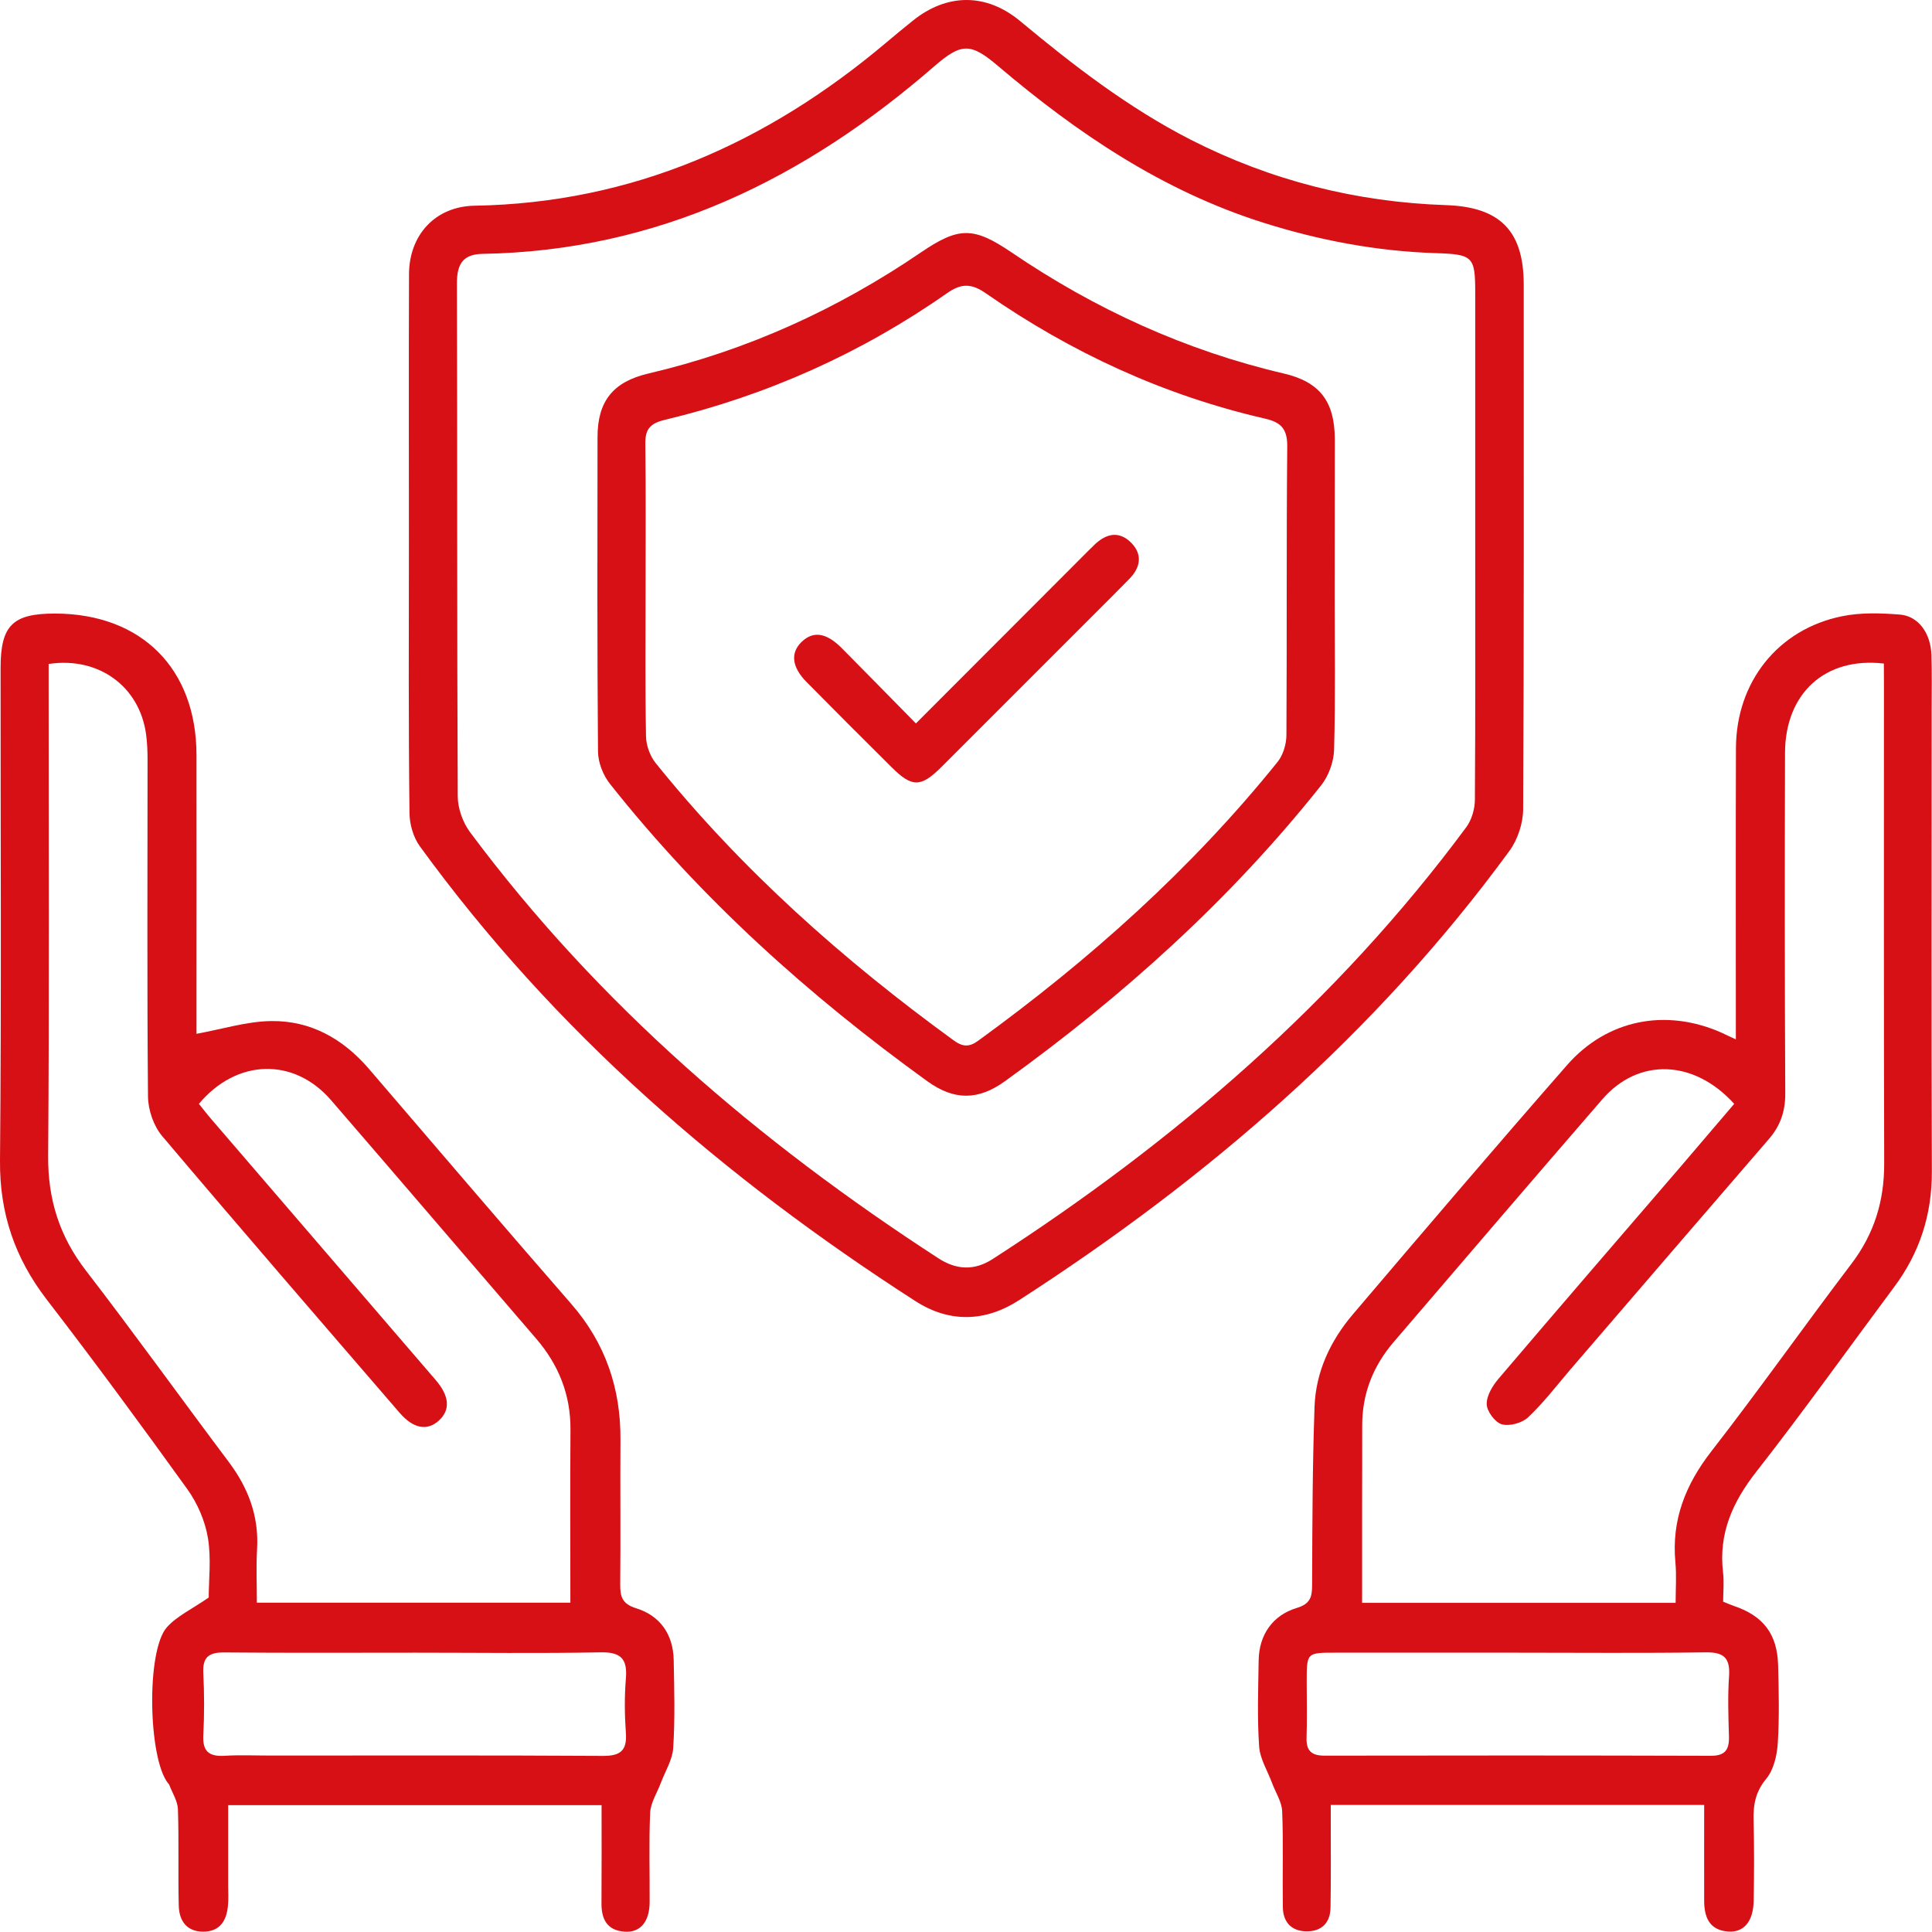 <svg width="40" height="40" viewBox="0 0 40 40" fill="none" xmlns="http://www.w3.org/2000/svg">
<g clip-path="url(#clip0_1702_12206)">
<path d="M4.321 33.075C4.321 32.717 4.376 32.267 4.304 31.837C4.245 31.487 4.087 31.122 3.878 30.831C2.926 29.508 1.96 28.194 0.966 26.904C0.308 26.047 -0.009 25.122 0 24.03C0.031 20.632 0.01 17.231 0.012 13.831C0.012 12.946 0.263 12.701 1.145 12.703C2.931 12.708 4.066 13.845 4.068 15.631C4.071 17.427 4.068 19.225 4.068 21.021C4.068 21.168 4.068 21.316 4.068 21.404C4.603 21.307 5.111 21.145 5.621 21.14C6.434 21.13 7.104 21.509 7.636 22.127C9.031 23.753 10.421 25.382 11.828 26.997C12.534 27.807 12.853 28.744 12.846 29.808C12.839 30.802 12.851 31.799 12.841 32.794C12.839 33.053 12.875 33.206 13.175 33.299C13.667 33.452 13.936 33.838 13.948 34.363C13.96 34.971 13.977 35.581 13.938 36.187C13.924 36.432 13.774 36.669 13.683 36.91C13.607 37.114 13.473 37.317 13.461 37.527C13.433 38.147 13.454 38.77 13.45 39.392C13.445 39.792 13.254 40.017 12.93 39.993C12.565 39.967 12.448 39.73 12.453 39.394C12.458 38.731 12.455 38.071 12.455 37.374C9.885 37.374 7.338 37.374 4.724 37.374C4.724 37.923 4.724 38.483 4.724 39.044C4.724 39.182 4.734 39.32 4.719 39.459C4.691 39.769 4.55 39.993 4.207 39.993C3.863 39.993 3.708 39.764 3.701 39.454C3.684 38.791 3.706 38.126 3.684 37.465C3.68 37.291 3.568 37.122 3.503 36.95C3.498 36.938 3.487 36.928 3.477 36.917C3.069 36.397 3.024 34.181 3.453 33.693C3.661 33.459 3.973 33.316 4.321 33.075ZM4.118 22.854C4.2 22.954 4.281 23.062 4.369 23.164C5.919 24.967 7.469 26.768 9.019 28.57C9.307 28.904 9.327 29.19 9.088 29.41C8.845 29.631 8.559 29.581 8.273 29.25C6.63 27.345 4.984 25.444 3.36 23.524C3.181 23.315 3.067 22.981 3.064 22.702C3.043 20.379 3.055 18.059 3.055 15.736C3.055 15.557 3.048 15.376 3.024 15.2C2.888 14.21 2.039 13.59 1.007 13.747C1.007 13.89 1.007 14.038 1.007 14.189C1.007 17.436 1.021 20.684 0.997 23.932C0.99 24.831 1.231 25.599 1.782 26.31C2.785 27.612 3.744 28.947 4.731 30.261C5.137 30.8 5.361 31.384 5.323 32.066C5.301 32.434 5.318 32.803 5.318 33.182C7.502 33.182 9.637 33.182 11.809 33.182C11.809 31.973 11.802 30.788 11.811 29.603C11.816 28.878 11.568 28.258 11.098 27.712C9.682 26.069 8.273 24.419 6.854 22.778C6.086 21.889 4.901 21.917 4.118 22.854ZM8.616 34.217C7.29 34.217 5.962 34.224 4.636 34.212C4.312 34.21 4.192 34.32 4.209 34.644C4.231 35.071 4.231 35.502 4.209 35.929C4.192 36.263 4.331 36.37 4.648 36.352C4.965 36.332 5.282 36.347 5.602 36.347C7.896 36.347 10.19 36.34 12.484 36.354C12.846 36.356 12.985 36.242 12.958 35.877C12.932 35.505 12.927 35.128 12.958 34.758C12.994 34.346 12.856 34.2 12.429 34.21C11.16 34.234 9.887 34.217 8.616 34.217Z" fill="#D71016"/>
<path d="M35.939 21.519C35.939 19.468 35.934 17.477 35.941 15.488C35.946 14.117 36.814 13.025 38.14 12.758C38.526 12.679 38.939 12.693 39.334 12.724C39.716 12.753 39.974 13.108 39.988 13.561C40 13.934 39.993 14.308 39.993 14.68C39.993 17.873 39.986 21.066 39.997 24.257C40 25.148 39.745 25.938 39.215 26.648C38.266 27.922 37.343 29.217 36.366 30.466C35.87 31.098 35.579 31.749 35.674 32.557C35.698 32.748 35.676 32.944 35.676 33.161C35.753 33.192 35.824 33.223 35.898 33.249C36.504 33.454 36.797 33.828 36.814 34.477C36.828 35.016 36.84 35.557 36.807 36.094C36.79 36.344 36.723 36.64 36.571 36.824C36.344 37.096 36.297 37.367 36.306 37.694C36.32 38.247 36.318 38.8 36.308 39.351C36.301 39.783 36.103 40.017 35.774 39.99C35.386 39.959 35.283 39.688 35.283 39.349C35.281 38.7 35.283 38.052 35.283 37.37C32.715 37.37 30.163 37.37 27.552 37.37C27.552 37.491 27.552 37.623 27.552 37.754C27.552 38.333 27.557 38.915 27.547 39.494C27.542 39.807 27.366 39.988 27.054 39.986C26.741 39.986 26.565 39.797 26.56 39.49C26.55 38.827 26.572 38.161 26.546 37.501C26.538 37.305 26.41 37.112 26.338 36.919C26.245 36.666 26.088 36.418 26.069 36.161C26.028 35.569 26.05 34.973 26.059 34.379C26.066 33.852 26.345 33.442 26.851 33.29C27.13 33.206 27.166 33.061 27.166 32.813C27.17 31.585 27.173 30.354 27.216 29.126C27.242 28.401 27.545 27.757 28.012 27.209C29.481 25.482 30.95 23.758 32.443 22.053C33.275 21.102 34.496 20.87 35.648 21.383C35.727 21.421 35.798 21.455 35.939 21.519ZM39.003 13.738C37.787 13.597 36.962 14.353 36.957 15.586C36.95 17.935 36.95 20.286 36.962 22.635C36.964 23.002 36.864 23.303 36.626 23.579C35.252 25.168 33.883 26.763 32.514 28.353C32.226 28.69 31.956 29.045 31.637 29.345C31.513 29.462 31.251 29.534 31.091 29.488C30.953 29.448 30.781 29.217 30.781 29.069C30.778 28.89 30.907 28.683 31.034 28.535C32.278 27.073 33.535 25.618 34.787 24.164C35.161 23.727 35.536 23.288 35.905 22.854C35.071 21.934 33.924 21.896 33.177 22.757C31.73 24.428 30.292 26.107 28.854 27.786C28.425 28.287 28.198 28.864 28.203 29.529C28.205 30.054 28.201 30.578 28.201 31.105C28.201 31.792 28.201 32.479 28.201 33.185C30.383 33.185 32.517 33.185 34.692 33.185C34.692 32.891 34.713 32.617 34.687 32.345C34.606 31.47 34.894 30.74 35.431 30.049C36.423 28.773 37.355 27.452 38.333 26.164C38.805 25.542 39.013 24.862 39.01 24.085C39.001 20.782 39.005 17.479 39.005 14.174C39.003 14.027 39.003 13.879 39.003 13.738ZM31.41 34.217C30.154 34.217 28.895 34.217 27.638 34.217C27.054 34.217 27.054 34.217 27.054 34.821C27.054 35.207 27.063 35.596 27.051 35.982C27.042 36.251 27.159 36.349 27.421 36.349C30.087 36.344 32.755 36.344 35.421 36.352C35.722 36.352 35.803 36.223 35.796 35.949C35.784 35.533 35.769 35.119 35.798 34.706C35.824 34.325 35.691 34.203 35.307 34.21C34.01 34.229 32.71 34.217 31.41 34.217Z" fill="#D71016"/>
<path d="M8.466 11.277C8.466 9.41 8.461 7.545 8.468 5.678C8.471 4.86 9.017 4.271 9.828 4.259C13.095 4.202 15.885 2.959 18.348 0.882C18.527 0.73 18.708 0.582 18.892 0.434C19.6 -0.141 20.418 -0.15 21.124 0.439C22.23 1.359 23.365 2.234 24.653 2.893C26.315 3.739 28.08 4.185 29.94 4.247C31.051 4.285 31.547 4.774 31.547 5.892C31.547 9.515 31.554 13.135 31.535 16.757C31.533 17.048 31.421 17.386 31.249 17.62C28.487 21.395 25.011 24.395 21.1 26.918C20.396 27.373 19.655 27.39 18.951 26.937C14.99 24.388 11.473 21.35 8.69 17.518C8.557 17.334 8.48 17.064 8.478 16.835C8.456 14.983 8.464 13.13 8.466 11.277ZM30.543 11.21C30.543 9.496 30.543 7.781 30.543 6.069C30.543 5.311 30.5 5.265 29.723 5.241C28.502 5.201 27.312 4.977 26.151 4.609C24.071 3.951 22.306 2.761 20.663 1.366C20.098 0.887 19.91 0.882 19.345 1.371C16.657 3.706 13.622 5.194 9.992 5.256C9.582 5.263 9.46 5.47 9.46 5.866C9.47 9.405 9.46 12.944 9.477 16.483C9.477 16.733 9.58 17.024 9.73 17.227C12.386 20.796 15.71 23.639 19.426 26.05C19.8 26.293 20.17 26.312 20.549 26.069C24.319 23.637 27.674 20.749 30.357 17.127C30.469 16.976 30.534 16.752 30.536 16.564C30.548 14.778 30.543 12.994 30.543 11.21Z" fill="#D71016"/>
<path d="M27.633 12.288C27.633 13.366 27.65 14.444 27.621 15.522C27.614 15.772 27.509 16.063 27.352 16.261C25.473 18.626 23.248 20.625 20.804 22.387C20.25 22.785 19.754 22.785 19.201 22.387C16.747 20.615 14.511 18.607 12.627 16.227C12.486 16.049 12.383 15.786 12.381 15.562C12.362 13.392 12.369 11.222 12.371 9.052C12.371 8.308 12.691 7.905 13.425 7.733C15.464 7.256 17.336 6.405 19.065 5.227C19.85 4.691 20.157 4.693 20.942 5.225C22.671 6.4 24.54 7.256 26.579 7.733C27.326 7.907 27.633 8.313 27.636 9.093C27.636 10.159 27.633 11.222 27.633 12.288ZM13.366 12.219C13.366 13.228 13.356 14.236 13.375 15.245C13.378 15.431 13.457 15.65 13.573 15.796C15.352 18.006 17.453 19.874 19.742 21.538C19.928 21.674 20.064 21.686 20.255 21.545C22.556 19.874 24.664 17.994 26.453 15.772C26.567 15.629 26.634 15.402 26.634 15.216C26.646 13.228 26.632 11.236 26.651 9.248C26.655 8.88 26.524 8.742 26.186 8.666C24.092 8.184 22.172 7.297 20.413 6.074C20.119 5.869 19.909 5.859 19.609 6.069C17.828 7.316 15.872 8.189 13.759 8.694C13.452 8.768 13.356 8.892 13.361 9.195C13.373 10.201 13.366 11.21 13.366 12.219Z" fill="#D71016"/>
<path d="M18.963 14.978C20.131 13.807 21.264 12.672 22.397 11.539C22.485 11.451 22.571 11.363 22.661 11.277C22.907 11.041 23.176 10.986 23.427 11.244C23.658 11.484 23.61 11.749 23.389 11.978C23.129 12.245 22.864 12.507 22.599 12.772C21.564 13.807 20.529 14.844 19.492 15.879C19.063 16.306 18.882 16.306 18.457 15.882C17.868 15.297 17.282 14.711 16.7 14.122C16.395 13.814 16.361 13.521 16.592 13.294C16.831 13.061 17.098 13.092 17.42 13.411C17.923 13.919 18.426 14.432 18.963 14.978Z" fill="#D71016"/>
</g>
<defs>
<clipPath id="clip0_1702_12206">
<rect width="40" height="39.995" fill="white"/>
</clipPath>
</defs>
</svg>
